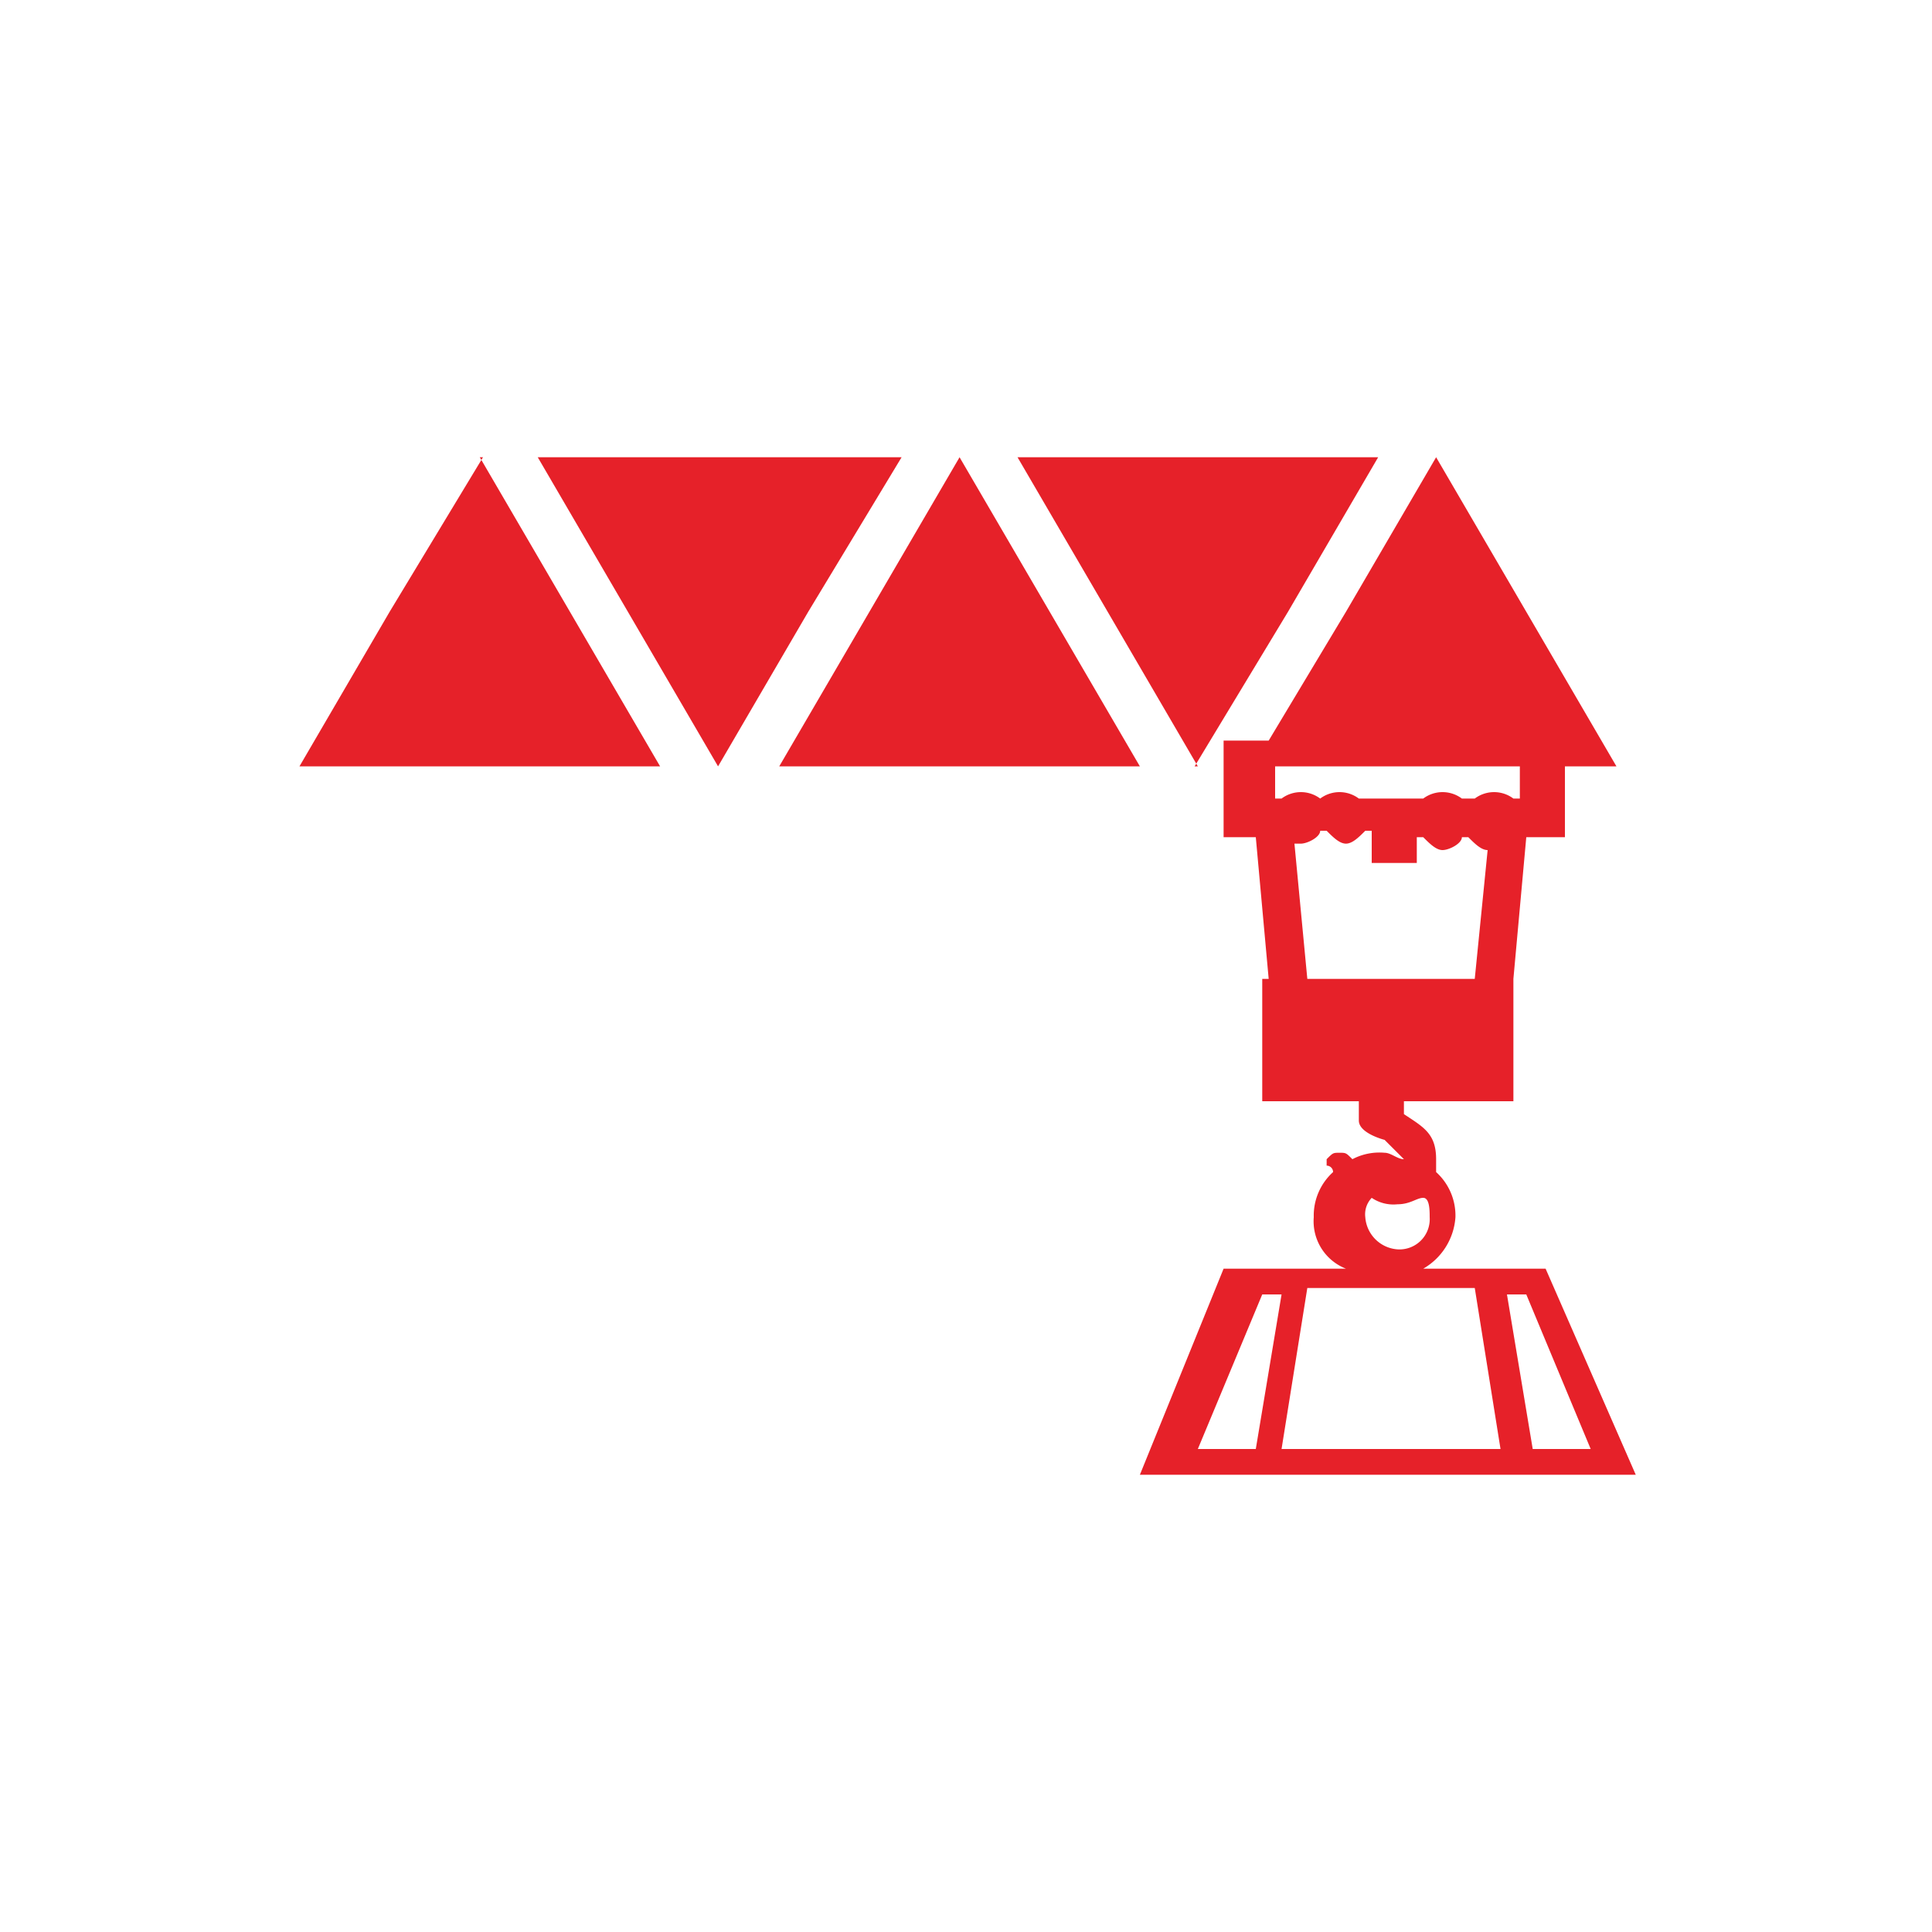 <svg id="Calque_1" data-name="Calque 1" xmlns="http://www.w3.org/2000/svg" viewBox="0 0 30 30"><defs><style>.cls-1{fill:#e62129;}</style></defs><title>max-tip-capacity</title><path class="cls-1" d="M18.55,11.9,20,9.5l1.4-2.4h-5.6l1.4,2.4,1.4,2.4ZM14,7.1H8.35l1.4,2.4,1.4,2.4,1.4-2.4L14,7.1Zm-6.5,0L6.05,9.5l-1.4,2.4h5.6L8.85,9.5,7.45,7.1ZM24,19.7h-1.9a1,1,0,0,0,.5-.8.91.91,0,0,0-.3-.7V18c0-.4-.2-.5-.5-.7v-.2h1.7V15.2h0l.2-2.2h.6V11.9h.8l-1.4-2.4-1.4-2.4-1.4,2.4-1.2,2H19V13h.5l.2,2.2h-.1v1.9h1.5v.3c0,.2.4.3.4.3s.2.2.3.3c-.1,0-.2-.1-.3-.1a.9.9,0,0,0-.5.1c-.1-.1-.1-.1-.2-.1s-.1,0-.2.1v.1a.1.1,0,0,1,.1.1h0a.91.91,0,0,0-.3.7.79.79,0,0,0,.5.8H19l-1.3,3.2h7.7L24,19.7Zm-4.2-7.3v-.5h3.8v.5h-.1a.5.5,0,0,0-.6,0h-.2a.5.5,0,0,0-.6,0h-1a.5.5,0,0,0-.6,0h0a.5.5,0,0,0-.6,0Zm.5,2.8-.2-2.1h.1c.1,0,.3-.1.3-.2h.1c.1.1.2.2.3.2s.2-.1.3-.2h.1v.5H22V13h.1c.1.1.2.2.3.2s.3-.1.3-.2h.1c.1.1.2.2.3.2h0l-.2,2Zm.9,3.7a.37.37,0,0,1,.1-.3.6.6,0,0,0,.4.1c.2,0,.3-.1.4-.1s.1.2.1.3a.47.47,0,0,1-.5.5.54.54,0,0,1-.5-.5m-1.7,3.6h-.9l1-2.4h.3l-.4,2.4Zm.4,0,.4-2.5h2.6l.4,2.5Zm3.5-2.4h.3l1,2.4h-.9l-.4-2.4Zm-8.5-13-1.4,2.4-1.4,2.4h5.6l-1.4-2.4-1.4-2.4Z"/></svg>